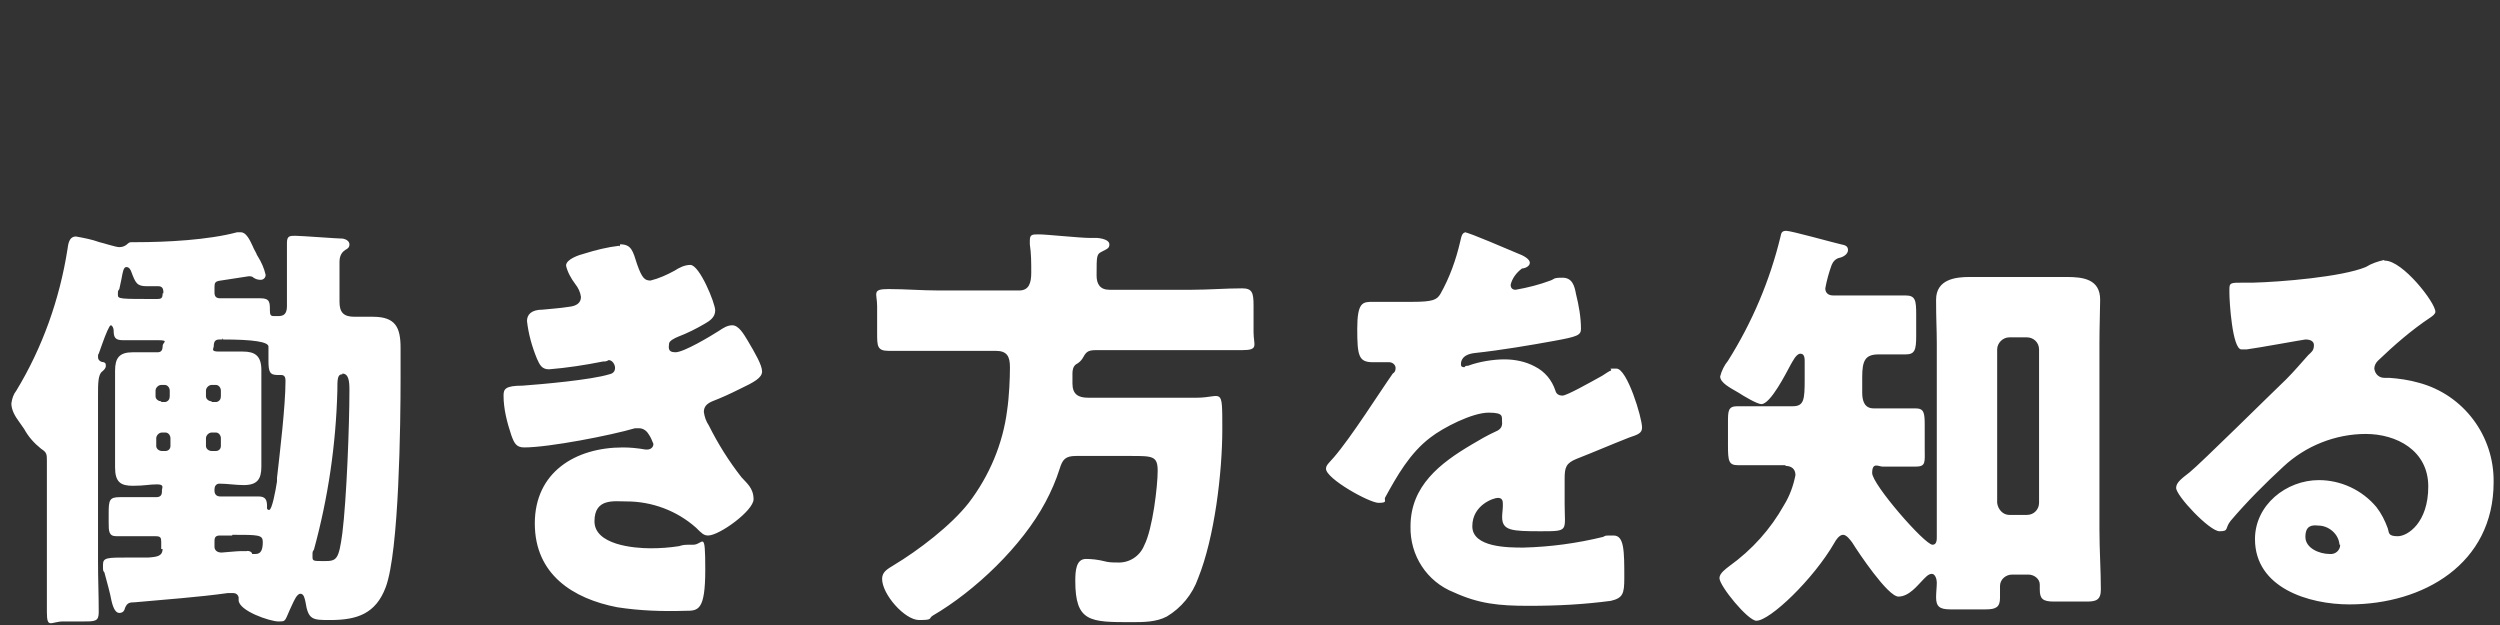 <?xml version="1.0" encoding="UTF-8"?>
<svg xmlns="http://www.w3.org/2000/svg" version="1.1" viewBox="0 0 352 88">
  <rect x="0" y="0" width="352" height="88" fill="#333333" stroke="none"/>
  <defs>
    <style>
      .cls-1 {
        fill: #fff;
      }
    </style>
  </defs>
  <!-- Generator: Adobe Illustrator 28.7.1, SVG Export Plug-In . SVG Version: 1.2.0 Build 142)  -->
  <g>
    <g id="_レイヤー_1">
      <g id="_グループ_18274">
        <path id="_パス_24656" class="cls-1" d="M32.7,75.3c3.7,0,4.3,0,4.3,1s-.2,1.7-1,1.7-.3,0-.5,0c0-.3-.5-.5-.8-.4-.3,0-.6,0-.9,0-.4,0-2.5.2-2.6.2-.7,0-1-.4-1-.8v-.8c0-.6.2-.8.8-.8h1.7ZM23.3,60.9c.4,0,.7.4.7.8h0v1.1c0,.4-.3.7-.7.7h-.5c-.4,0-.8-.3-.8-.7h0v-1.1c0-.4.4-.8.8-.8h.5ZM30.4,60.9c.4,0,.7.4.7.8h0v1.1c0,.4-.3.7-.7.7h-.6c-.4,0-.8-.3-.8-.7h0v-1.1c0-.4.4-.8.8-.8h.6ZM22.7,56.5c-.4,0-.8-.3-.8-.7h0v-.8c0-.4.4-.8.8-.8h.5c.4,0,.7.4.7.8h0v.8c0,.4-.2.7-.6.8h-.6ZM29.8,56.5c-.4,0-.8-.3-.8-.7h0v-.8c0-.4.4-.8.8-.8h.6c.4,0,.7.4.7.8h0v.8c0,.4-.2.7-.6.8h-.7ZM31.4,47.8q6.4,0,6.4,1v2c0,1.6.2,2,1.3,2s.4,0,.5,0c.5,0,.6.4.6.8,0,3.5-.8,10.2-1.2,13.7v.5c-.2,1.3-.7,4-1.1,4s-.3-.4-.3-.5c0-.9-.2-1.4-1.2-1.4-1.6,0-3.2,0-4.8,0h-.6c-.5,0-.8-.3-.8-.8v-.2c0-.4.2-.8.7-.8,1.1,0,2.3.2,3.4.2,1.9,0,2.5-.8,2.5-2.6s0-2.8,0-4.1v-5.4c0-1.4,0-2.8,0-4.1,0-2-.9-2.6-2.6-2.6s-2.2,0-3.4,0-.7-.4-.7-.8h0c0-.7.3-.9.8-.9h.4v-.2ZM48.2,52.6c.9,0,1,1.1,1,2.3,0,5-.4,15.4-1,20.2-.5,3.7-.8,3.9-2.5,3.9s-1.7,0-1.7-.7,0-.6.2-.9c2-7.3,3.1-14.8,3.3-22.4,0-1.6,0-2.3.7-2.3h0ZM22.9,41.3c0,.7-.2.8-.8.8-5.3,0-5.5,0-5.5-.6s0-.5.2-.8c.1-.5.2-1,.3-1.4.2-1.1.3-1.7.7-1.7s.6.4.7.7c.6,1.6.8,2,2.2,2h1.6c.5,0,.7.3.7.8v.2h-.1ZM22.9,77.2c0,1.1-.7,1.2-2,1.3-1.1,0-1.9,0-2.8,0-3,0-3.6,0-3.6,1s0,.8.2,1.1c.4,1.5.8,2.9,1,4,.3,1.3.7,1.7,1.1,1.7s.7-.2.8-.7c.3-.7.6-.8,1.4-.8,4.3-.4,8.8-.7,13.1-1.3h.7c.4,0,.7.2.8.6h0v.4c0,1.5,4.4,3,5.6,3s.8,0,2-2.5c.2-.4.6-1.4,1.1-1.4s.6.7.7,1.1c.4,2.6,1,2.6,3.5,2.6,3.8,0,6.4-.9,7.8-4.6,1.9-5,2.1-23.3,2.1-29.4v-4.3c0-2.9-.7-4.4-3.9-4.4s-1.7,0-2.6,0c-1.5,0-2.1-.6-2.1-2.1v-5.6c0-.7.2-1.3.8-1.7.4-.2.6-.4.6-.8s-.4-.7-.9-.8c-.7,0-5.9-.4-6.7-.4s-1.2,0-1.2,1,0,4,0,6.3v2.6c0,1.6-1,1.4-1.7,1.4h-.2c-.4,0-.5-.2-.5-.8,0-1.1,0-1.7-1.3-1.7-1.8,0-3.5,0-5.3,0h-.4c-.5,0-.8-.2-.8-.8v-.8c0-.6.1-.8.9-.9l3.9-.6c.3,0,.5,0,.7.2.3.2.6.3,1,.3s.7-.3.7-.7c-.2-.9-.6-1.8-1.1-2.6,0,0-.2-.3-.2-.4-.2-.4-.4-.7-.5-1-.5-1.1-1-2-1.7-2s-.3,0-.5,0c-4.1,1.1-10,1.4-14.2,1.4h-.6c-.2,0-.4,0-.6.2-.3.3-.7.5-1.2.5s-2.3-.6-2.8-.7c-1.1-.4-2.2-.6-3.3-.8-1,0-1.1,1.1-1.2,1.8-1.1,7-3.5,13.8-7.2,19.9-.4.5-.6,1.1-.7,1.8,0,.9.5,1.8,1.1,2.6.2.3.5.7.7,1,.6,1.1,1.4,2,2.4,2.8.8.5.8.8.8,1.7v14.2c0,2.3,0,4.7,0,7.1s.6,1.3,2.3,1.3h2.8c1.7,0,2.2,0,2.2-1.3,0-2.4-.1-4.7-.1-7.1v-23.6c0-1.4,0-2.8.6-3.2.2-.2.5-.4.5-.8s-.1-.4-.3-.5c-.3,0-.8-.2-.8-.7s0-.3.1-.5l.5-1.4c.5-1.4,1-2.6,1.2-2.6s.4.4.4.7c0,1,.2,1.4,1.3,1.4,1.6,0,3.2,0,4.9,0s.7.3.7.8h0c0,.6-.2.9-.7.9-1.1,0-2.3,0-3.5,0-1.9,0-2.5.8-2.5,2.6v13.6c0,2.1.8,2.6,2.5,2.6s2.3-.2,3.4-.2.7.5.7.8v.2c0,.5-.2.8-.8.8h-.7c-2.2,0-3.5,0-4.4,0-1.5,0-1.6.4-1.6,2.3v1.2c0,1.3,0,2,1.1,2h5.5c.7,0,.8.2.8.8v1h.2ZM87.2,34.6c-1.7.2-3.3.6-4.9,1.1-.8.2-2.6.8-2.6,1.7.2.9.7,1.8,1.3,2.6.4.5.7,1.1.8,1.8,0,.9-.7,1.3-1.7,1.4-1.2.2-2.8.3-3.7.4-1.6,0-2.2.7-2.2,1.6.2,1.8.7,3.6,1.4,5.3.4.9.7,1.5,1.7,1.5,2.5-.2,5.1-.6,7.6-1.1.3,0,.5,0,.8-.2.5,0,.9.6.9,1.1s-.3.8-.8.9c-2.6.8-9.5,1.4-12.2,1.6-2.5,0-2.7.5-2.7,1.4,0,1.9.5,3.8,1.1,5.6.4,1.1.7,1.7,1.8,1.7,3.5,0,12.2-1.7,15.6-2.7.2,0,.4,0,.6,0,.5,0,1,.3,1.3.8.3.4.5.9.7,1.4,0,.5-.4.8-.9.8h-.2c-1.1-.2-2.2-.3-3.2-.3-6.7,0-12.4,3.5-12.4,10.7s5.4,10.6,11.6,11.8c3.2.5,6.4.6,9.6.5,1.8,0,2.8,0,2.8-5.8s-.3-3.5-1.7-3.5-1.3,0-2,.2c-1.3.2-2.6.3-4,.3-2.4,0-7.9-.5-7.9-3.8s2.8-2.8,4.5-2.8c3.6,0,7.1,1.3,9.8,3.7.8.8,1.1,1.1,1.7,1.1,1.6,0,6.4-3.5,6.4-5.1s-1-2.3-1.7-3.1c-1.8-2.3-3.3-4.7-4.6-7.3-.4-.6-.6-1.2-.7-1.9,0-.8.5-1.2,1.2-1.5,1.3-.5,2.6-1.1,3.8-1.7,2.1-1,3.2-1.6,3.2-2.5s-1-2.6-2-4.3c-.6-1-1.3-2.2-2.2-2.2-.7,0-1.3.4-1.9.8-1.1.7-4.9,3-6.1,3s-.9-.8-.9-1.2.8-.8,1.3-1c1.3-.5,2.5-1.1,3.7-1.8.7-.4,1.5-.9,1.5-1.9s-2.2-6.4-3.5-6.4c-.8,0-1.6.4-2.2.8-1.1.6-2.2,1.1-3.4,1.4-.8,0-1.2-.3-1.9-2.3-.6-1.9-.8-2.8-2.4-2.8v.3ZM151,52.6c0-.5.1-1,.5-1.3.4-.2.7-.5.9-.8.5-.9.7-1.2,1.9-1.2h13.4c2.4,0,4.8,0,7.2,0s1.6-.7,1.6-2.5v-3.8c0-1.8-.2-2.4-1.6-2.4-2.4,0-4.7.2-7.1.2h-11.6c-1.3,0-1.8-.8-1.8-2,0-2.9,0-3,.8-3.4s1-.5,1-1-.7-.8-1.7-.9c-.3,0-.7,0-1.1,0-1.3,0-6.1-.5-7.1-.5s-1.3,0-1.3.9v.5c.2,1.3.2,2.6.2,4s-.3,2.5-1.7,2.5h-11.3c-2.4,0-4.7-.2-7.1-.2s-1.6.6-1.6,2.4v3.8c0,1.8,0,2.5,1.6,2.5,2.4,0,4.8,0,7.2,0h7.9c1.6,0,2,.8,2,2.3s-.1,4.1-.4,6.1c-.6,4.7-2.5,9.2-5.4,13-2.5,3.2-7.1,6.7-10.6,8.8-.8.5-1.6.9-1.6,1.9,0,2.2,3.2,5.8,5.2,5.8s1.3-.2,1.9-.6c6-3.5,12.6-9.8,15.9-16,.8-1.5,1.5-3.1,2-4.7.4-1.3.8-1.8,2.3-1.8h7.7c3.1,0,3.8,0,3.8,2.1s-.7,8.2-1.9,10.5c-.6,1.5-2.1,2.5-3.8,2.4-.6,0-1.2,0-1.9-.2-.8-.2-1.7-.3-2.5-.3-1.4,0-1.5,1.7-1.5,3.1,0,5.8,2.1,5.8,7.9,5.8,1.7,0,3.5,0,5-.8,2-1.2,3.6-3.1,4.4-5.4,2.3-5.7,3.4-14.8,3.4-21s0-4.4-3.6-4.4h-15.3c-1.4,0-2.2-.5-2.2-2v-1.3h0ZM206.5,32.7c-.6,0-.7.4-.9,1.3-.6,2.6-1.5,5.1-2.8,7.4-.5.8-1,1.1-4,1.1s-4.1,0-5.5,0-2.2,0-2.2,3.8.2,4.7,2.2,4.7h2.3c.5,0,.9.4.9.8s-.1.6-.4.8c-1.9,2.7-5.8,8.9-8.3,11.8-.7.8-1.1,1.1-1.1,1.6,0,1.4,6.1,4.8,7.4,4.8s.8-.3.9-.7c1.7-3.1,3.5-6.3,6.4-8.5,1.8-1.4,5.9-3.5,8.2-3.5s1.8.6,1.9,1.5h0c0,.7-.5,1-1,1.2-1.1.5-2.3,1.2-3.3,1.8-4.4,2.6-8.6,5.8-8.6,11.5-.1,4.1,2.3,7.8,6.1,9.3,3.5,1.6,6.3,1.9,10.5,1.9s7.8-.2,11.6-.7c1.7-.4,1.9-1,1.9-3.2,0-3.8,0-6-1.5-6s-1,0-1.5.2c-3.7.9-7.4,1.4-11.2,1.5-2.1,0-7.2,0-7.2-3s3-4,3.6-4,.7.4.7.8h0v.3c0,.5-.1,1.1-.1,1.6,0,1.9,1.3,2,5.4,2s3.4,0,3.4-3.9,0-2.8,0-3.5c0-1.6.2-2.2,1.7-2.8,2.8-1.1,4.6-1.9,7.4-3,1.2-.4,1.8-.6,1.8-1.4,0-1.4-2.1-8.3-3.6-8.3s-.5,0-.8.3c-.2,0-.7.4-1.2.7-1.8,1-5,2.8-5.6,2.8s-.9-.3-1-.7c-.5-1.5-1.5-2.7-2.9-3.4-1.3-.7-2.8-1-4.3-1s-3.5.3-5.1.9c-.2,0-.4,0-.5.2-.2,0-.5,0-.5-.4s.1-1.4,2-1.6c3.7-.4,7.8-1.1,11.1-1.7s3.8-.8,3.8-1.7c0-1.6-.3-3.3-.7-4.9-.2-1.1-.5-2.3-1.9-2.3s-1.1.2-1.7.4c-1.6.6-3.2,1-4.9,1.3-.4,0-.7-.2-.7-.7.2-.9.8-1.7,1.6-2.3.4,0,1.1-.3,1.1-.8s-.8-1-1.9-1.4c-1-.4-6.7-2.9-7.3-2.9h.3ZM251.4,65.6c.8,0,1.4.4,1.4,1.3-.3,1.5-.8,2.9-1.6,4.2-1.9,3.4-4.5,6.3-7.7,8.6-.5.4-1.4,1-1.4,1.7,0,1.1,4,6,5.2,6,1.9,0,8-5.8,11-11,.2-.4.7-1.1,1.2-1.1s1,.7,1.3,1.1c.8,1.3,5,7.6,6.5,7.6s2.7-1.6,3.4-2.3c.4-.4.8-.9,1.3-.9s.7.8.7,1.2c0,.7-.1,1.4-.1,2.1,0,1.3.5,1.7,2,1.7h5c1.4,0,2-.3,2-1.6v-1.7c0-.9.8-1.6,1.7-1.6h2.3c.8,0,1.6.6,1.6,1.4v.7c0,1.3.4,1.7,2,1.7h4.6c1.3,0,2-.2,2-1.7,0-2.6-.2-5.6-.2-8.5v-26c0-2.6.1-5,.1-6.3,0-2.9-2.4-3.2-4.7-3.2s-3.8,0-5.7,0h-2.3c-1.9,0-3.8,0-5.7,0s-4.7.3-4.7,3.2.1,4.1.1,6.2v27.2c0,.4,0,1.1-.6,1.1-1.1,0-8.5-8.5-8.5-10.1s.9-.9,1.5-.9c1.6,0,3.1,0,4.6,0s1.3-.6,1.3-2.6v-3.2c0-1.8-.1-2.4-1.3-2.4s-3.4,0-5.2,0h-.7c-1.3,0-1.6-1.1-1.6-2.2v-2.2c0-2.3.4-3.2,2.3-3.2s2.5,0,3.8,0,1.5-.6,1.5-2.6v-3c0-2-.1-2.7-1.5-2.7-2,0-4,0-6,0h-4.2c-.6,0-1.1-.3-1.1-1,.2-1.1.5-2.2.9-3.3.2-.5.6-.9,1.1-1s1.2-.5,1.2-1.1-.5-.7-1-.8c-1.3-.3-7-1.9-7.7-1.9s-.7.4-.8.8c-1.5,6.2-4,12.1-7.4,17.5-.5.6-.9,1.4-1.1,2.2,0,.9,1.4,1.6,2.6,2.3.6.4,2.6,1.6,3.2,1.6,1.3,0,3.5-4.4,4.1-5.5.3-.5.8-1.6,1.4-1.6s.6.7.6,1.1v2.5c0,2.9-.1,3.8-1.7,3.8h-2.6c-1.8,0-3.9,0-5.2,0s-1.3.7-1.3,2.3v3.2c0,2.2.1,2.8,1.4,2.8s3,0,5.1,0h1.8-.2ZM282.9,72.5c-.9,0-1.6-.8-1.7-1.7v-21.6c0-.9.8-1.7,1.7-1.7h2.5c.9,0,1.7.7,1.7,1.7h0v21.6c0,.9-.7,1.7-1.7,1.7h-2.5ZM335.7,36.6c-.9.2-1.8.5-2.6,1-3.4,1.4-12,2.1-15.9,2.2h-1.4c-1.7,0-1.9,0-1.9.9v.6c0,1.1.4,7.9,1.7,7.9h.7c1.6-.2,8.1-1.4,8.3-1.4s1.2,0,1.2.8-.4,1-.8,1.4c-1,1.1-1.9,2.2-3.1,3.4-2.1,2-12.1,11.9-13.6,13.1-1.3,1-1.9,1.5-1.9,2.2,0,1.1,4.7,6.1,6.1,6.1s.7-.4,1.6-1.5c2.3-2.7,4.8-5.2,7.4-7.6,3.1-2.9,7.3-4.6,11.6-4.6s8.8,2.3,8.8,7.4-2.9,7-4.3,7-1.2-.5-1.4-1.1c-.4-1.1-.9-2.1-1.6-3-2-2.4-5-3.8-8.1-3.8-4.6,0-9,3.5-9,8.3,0,6.9,7.6,9.2,13.3,9.2,10.4,0,20.3-5.7,20.3-17.2.1-6.5-4.2-12.3-10.5-14-1.4-.4-2.8-.6-4.2-.7h-.7c-.7,0-1.3-.5-1.4-1.3,0-.4.2-.8.5-1.1,2.3-2.2,4.7-4.3,7.4-6.1.3-.2.7-.5.7-.8,0-1.3-4.6-7.2-7.1-7.2h-.1ZM329.5,76.7c0,.8-.7,1.4-1.5,1.3-1.4,0-3.4-.8-3.4-2.4s.9-1.7,1.8-1.6h0c1.5,0,2.9,1.2,3,2.7h.1Z"/>
      </g>
    </g>
  </g>
</svg>